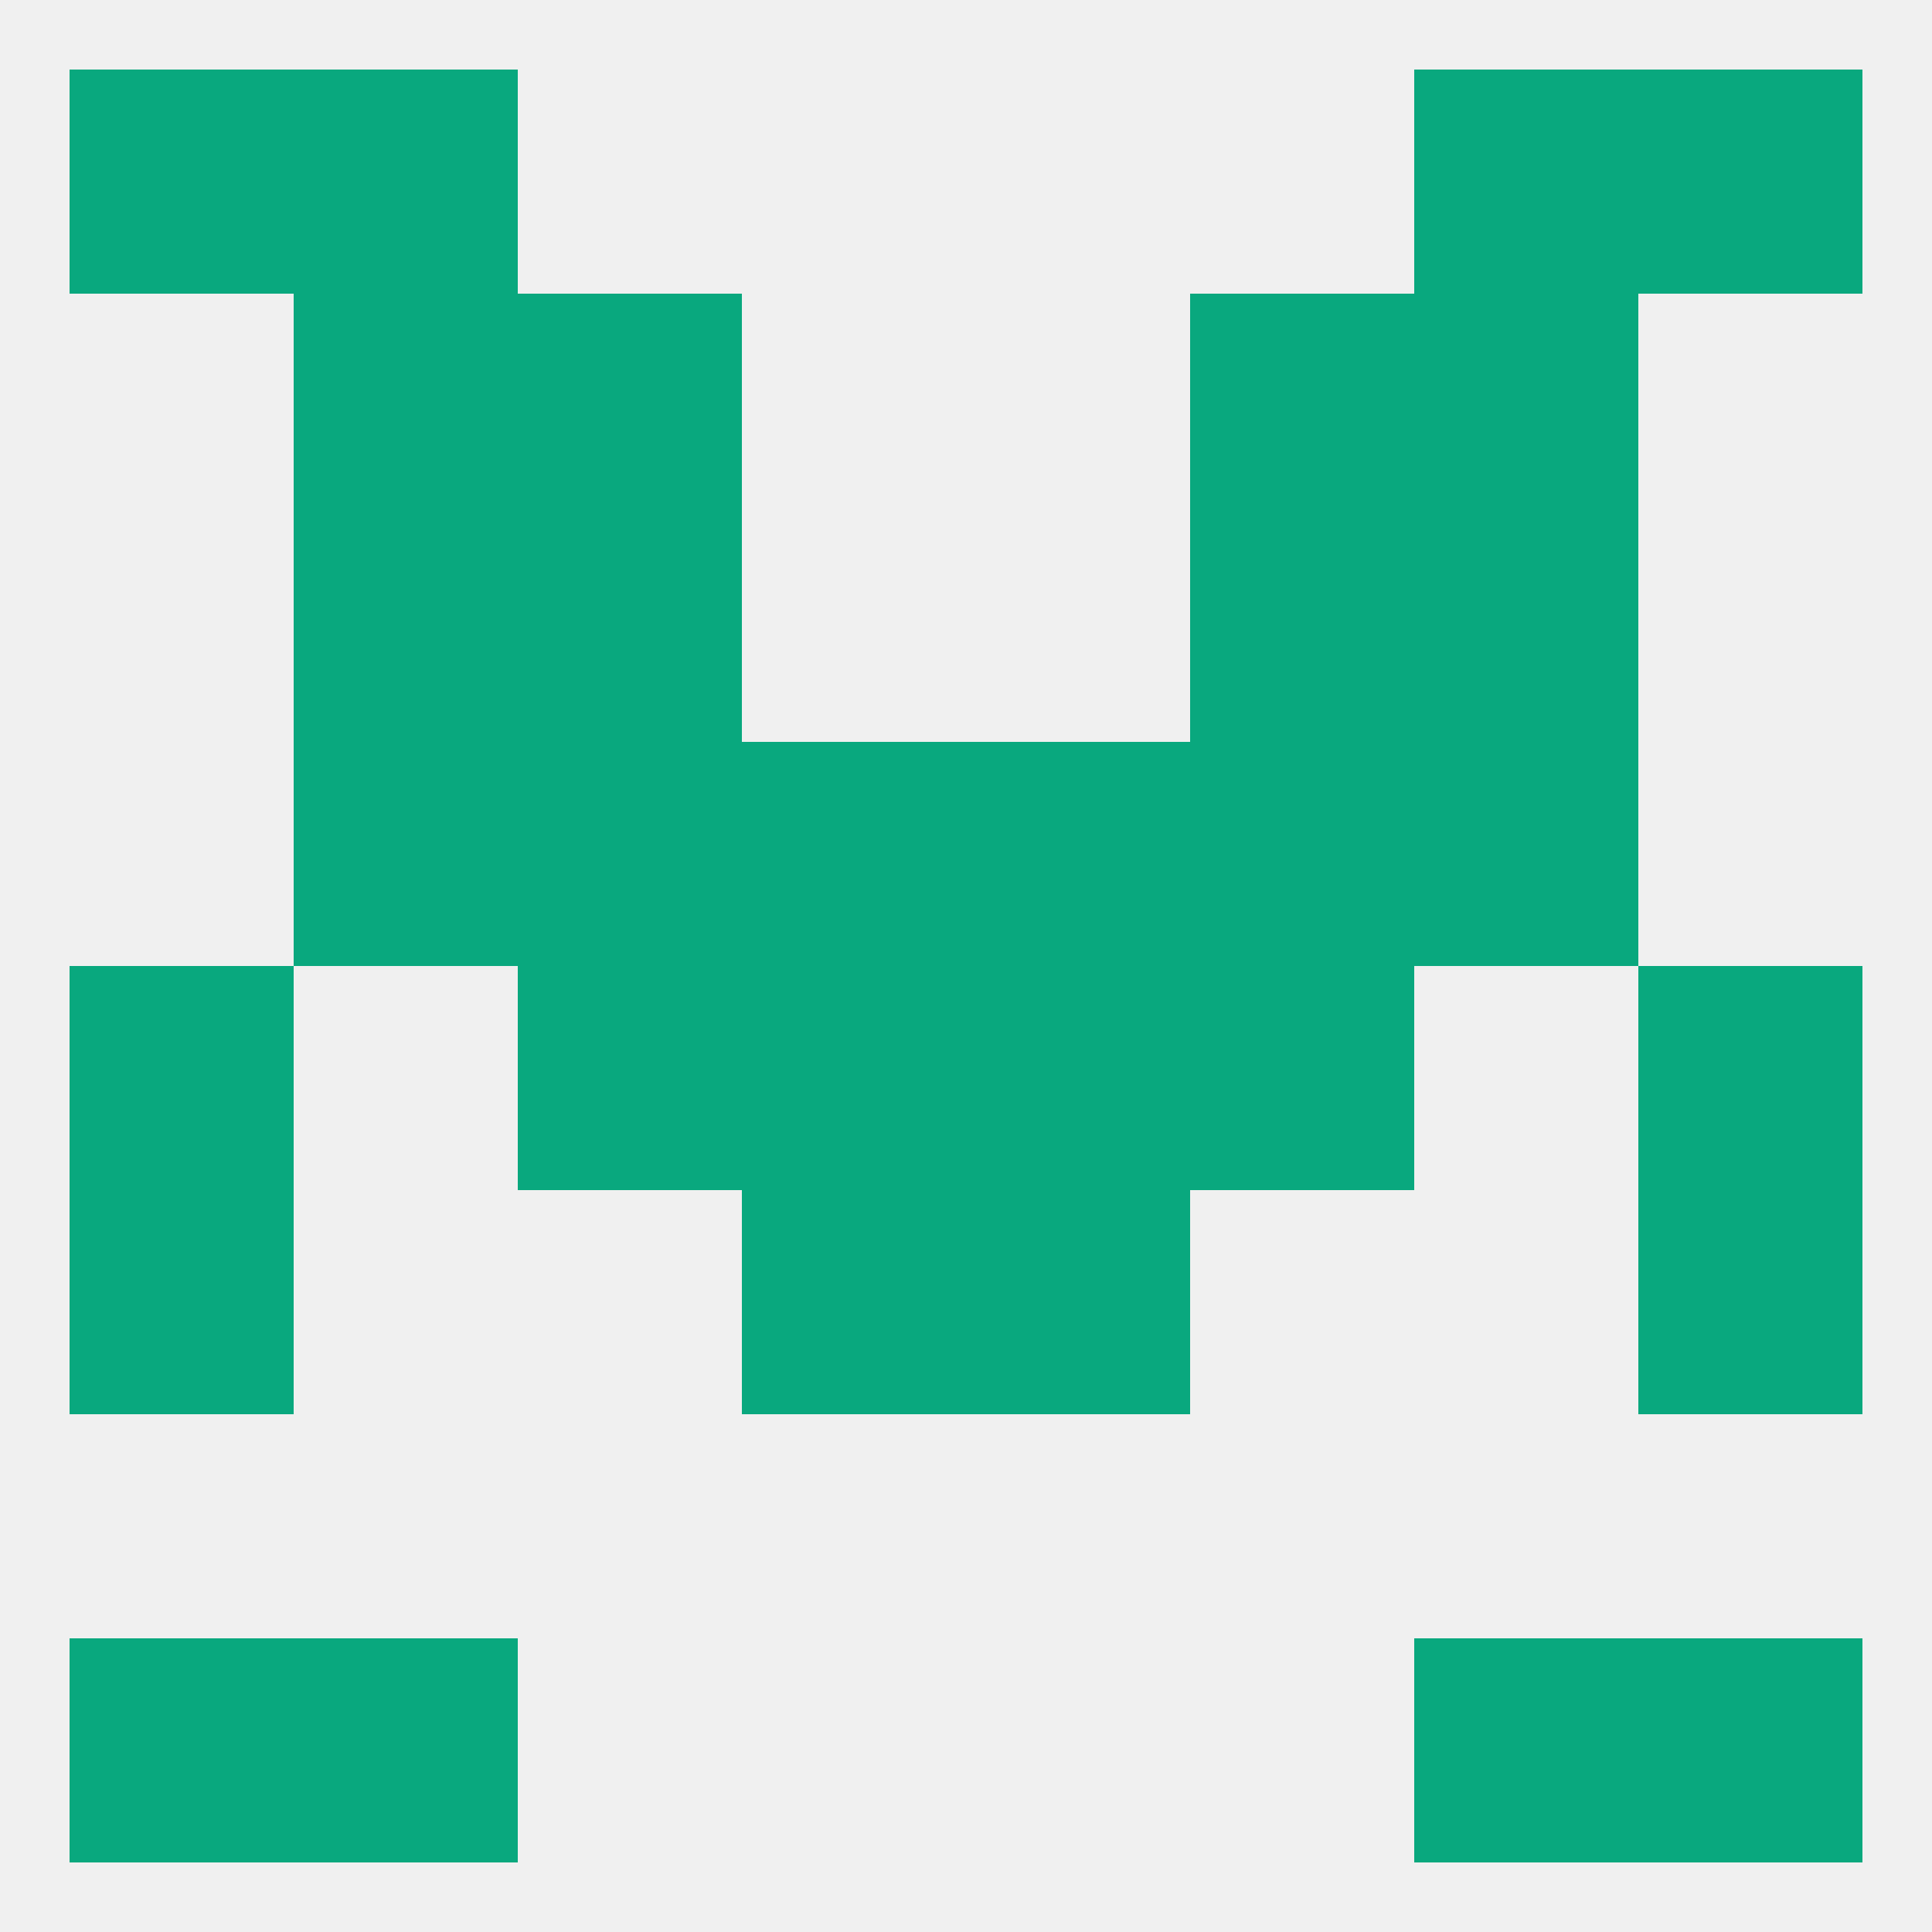 
<!--   <?xml version="1.0"?> -->
<svg version="1.1" baseprofile="full" xmlns="http://www.w3.org/2000/svg" xmlns:xlink="http://www.w3.org/1999/xlink" xmlns:ev="http://www.w3.org/2001/xml-events" width="250" height="250" viewBox="0 0 250 250" >
	<rect width="100%" height="100%" fill="rgba(240,240,240,255)"/>

	<rect x="67" y="125" width="29" height="29" fill="rgba(9,168,126,255)"/>
	<rect x="154" y="125" width="29" height="29" fill="rgba(9,168,126,255)"/>
	<rect x="9" y="125" width="29" height="29" fill="rgba(9,168,126,255)"/>
	<rect x="212" y="125" width="29" height="29" fill="rgba(9,168,126,255)"/>
	<rect x="96" y="125" width="29" height="29" fill="rgba(9,168,126,255)"/>
	<rect x="125" y="125" width="29" height="29" fill="rgba(9,168,126,255)"/>
	<rect x="212" y="154" width="29" height="29" fill="rgba(9,168,126,255)"/>
	<rect x="96" y="154" width="29" height="29" fill="rgba(9,168,126,255)"/>
	<rect x="125" y="154" width="29" height="29" fill="rgba(9,168,126,255)"/>
	<rect x="9" y="154" width="29" height="29" fill="rgba(9,168,126,255)"/>
	<rect x="67" y="96" width="29" height="29" fill="rgba(9,168,126,255)"/>
	<rect x="154" y="96" width="29" height="29" fill="rgba(9,168,126,255)"/>
	<rect x="96" y="96" width="29" height="29" fill="rgba(9,168,126,255)"/>
	<rect x="125" y="96" width="29" height="29" fill="rgba(9,168,126,255)"/>
	<rect x="38" y="96" width="29" height="29" fill="rgba(9,168,126,255)"/>
	<rect x="183" y="96" width="29" height="29" fill="rgba(9,168,126,255)"/>
	<rect x="67" y="67" width="29" height="29" fill="rgba(9,168,126,255)"/>
	<rect x="154" y="67" width="29" height="29" fill="rgba(9,168,126,255)"/>
	<rect x="38" y="67" width="29" height="29" fill="rgba(9,168,126,255)"/>
	<rect x="183" y="67" width="29" height="29" fill="rgba(9,168,126,255)"/>
	<rect x="67" y="38" width="29" height="29" fill="rgba(9,168,126,255)"/>
	<rect x="154" y="38" width="29" height="29" fill="rgba(9,168,126,255)"/>
	<rect x="38" y="38" width="29" height="29" fill="rgba(9,168,126,255)"/>
	<rect x="183" y="38" width="29" height="29" fill="rgba(9,168,126,255)"/>
	<rect x="212" y="9" width="29" height="29" fill="rgba(9,168,126,255)"/>
	<rect x="38" y="9" width="29" height="29" fill="rgba(9,168,126,255)"/>
	<rect x="183" y="9" width="29" height="29" fill="rgba(9,168,126,255)"/>
	<rect x="9" y="9" width="29" height="29" fill="rgba(9,168,126,255)"/>
	<rect x="38" y="212" width="29" height="29" fill="rgba(9,168,126,255)"/>
	<rect x="183" y="212" width="29" height="29" fill="rgba(9,168,126,255)"/>
	<rect x="9" y="212" width="29" height="29" fill="rgba(9,168,126,255)"/>
	<rect x="212" y="212" width="29" height="29" fill="rgba(9,168,126,255)"/>
</svg>
